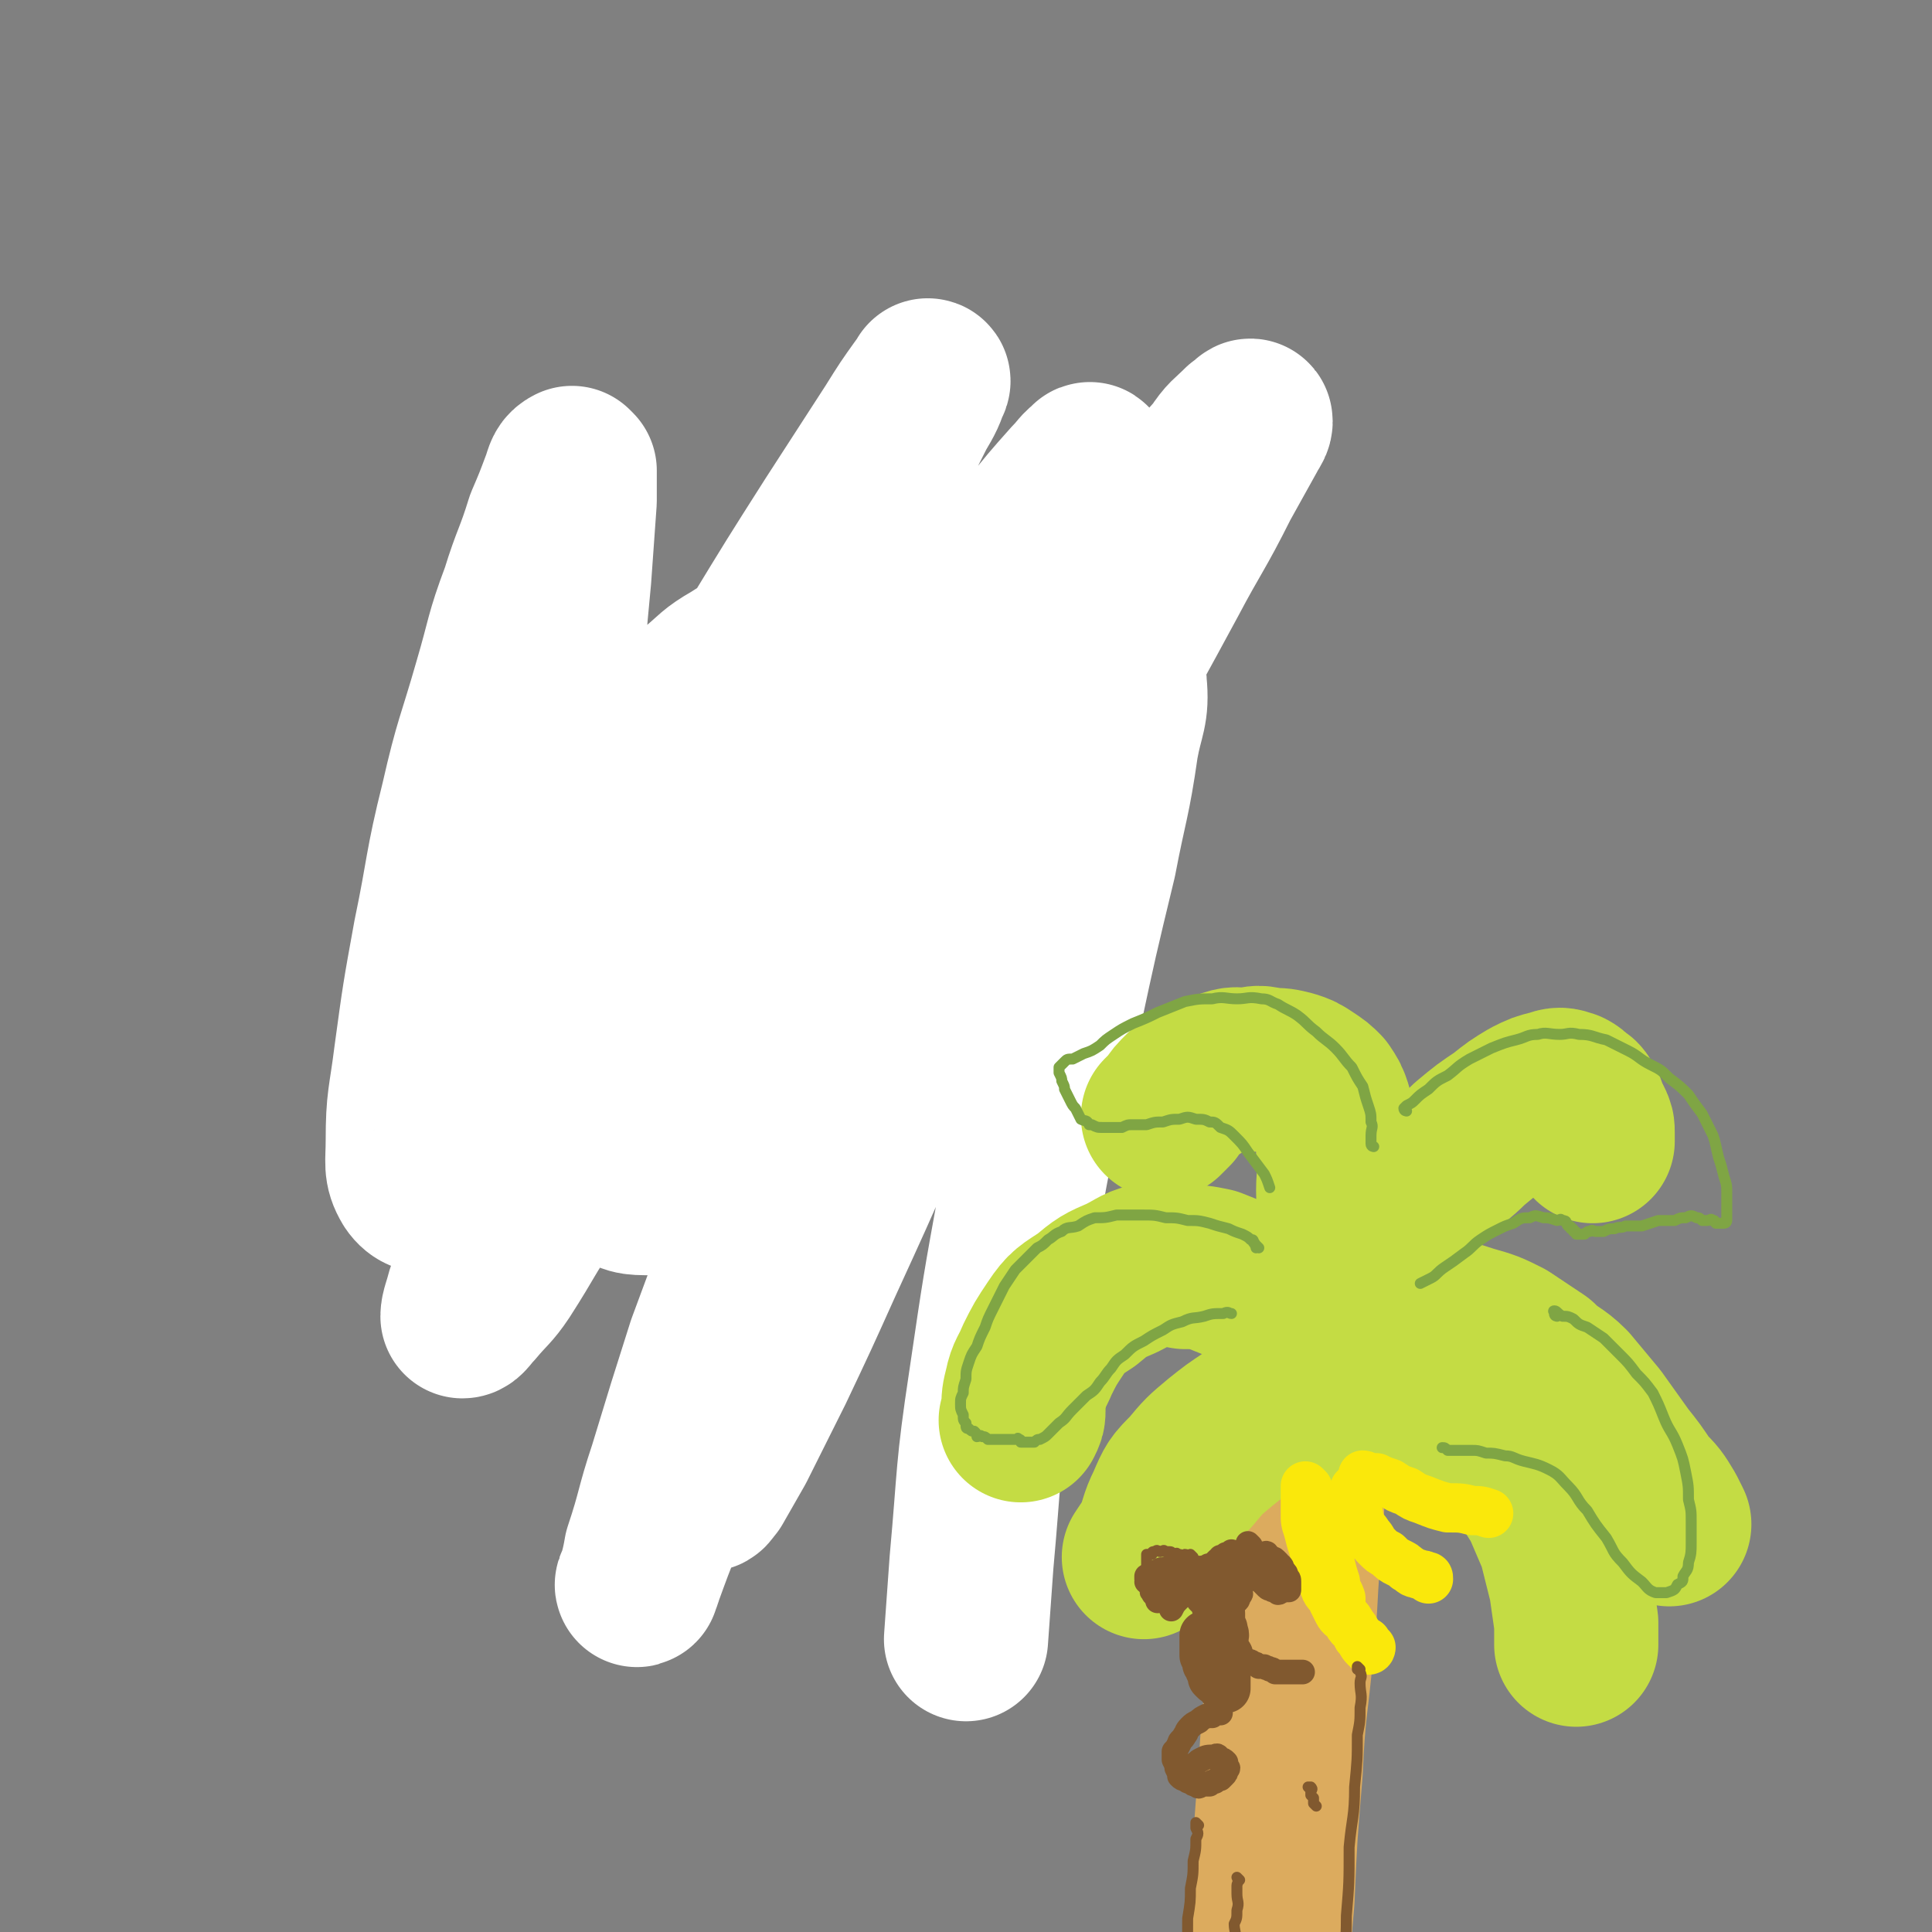 <svg viewBox='0 0 706 706' version='1.1' xmlns='http://www.w3.org/2000/svg' xmlns:xlink='http://www.w3.org/1999/xlink'><rect x="0" y="0" width="706" height="706" fill="#808080" stroke="none"/><g fill='none' stroke='#DCAB5E' stroke-width='60' stroke-linecap='round' stroke-linejoin='round'><path d='M255,299c0,0 -1,-1 -1,-1 0,0 1,0 1,1 -1,1 -1,1 -2,2 -2,1 -2,1 -3,2 -2,4 -2,4 -3,8 -2,5 -2,5 -3,11 -2,7 -2,7 -2,14 -1,6 0,6 0,12 1,5 1,5 3,11 2,4 2,4 4,9 3,5 3,5 7,9 3,4 3,5 8,8 4,3 4,3 9,5 6,3 6,2 12,3 6,2 6,2 12,2 6,0 7,-1 12,-2 6,-1 6,-2 11,-4 4,-2 4,-2 8,-5 4,-3 4,-2 8,-6 3,-2 3,-2 5,-6 3,-3 2,-4 4,-8 2,-4 2,-3 3,-8 1,-4 1,-5 2,-10 0,-4 0,-4 0,-9 -1,-4 -2,-3 -3,-7 -1,-4 -1,-5 -3,-8 -2,-4 -2,-4 -4,-8 -3,-4 -3,-4 -6,-7 -4,-4 -4,-4 -9,-7 -4,-3 -4,-3 -9,-6 -4,-2 -4,-3 -9,-5 -5,-2 -5,-2 -11,-3 -5,-1 -5,-2 -10,-2 -5,0 -5,0 -10,1 -4,0 -4,0 -8,1 -3,2 -3,2 -6,4 -3,2 -3,2 -6,4 -3,3 -3,3 -5,6 -2,3 -2,3 -4,7 -2,4 -2,4 -3,8 -1,4 -1,4 -1,9 1,4 1,4 1,7 1,4 1,4 2,7 2,3 2,2 4,4 2,2 2,2 3,2 2,1 2,1 3,2 2,0 2,0 4,0 2,-1 2,-1 4,-1 2,-1 2,-1 3,-1 2,-1 3,-1 4,-2 2,-1 2,-1 2,-3 1,-1 1,-2 2,-3 0,-1 0,-1 1,-2 0,-2 0,-2 0,-3 -1,-2 -1,-2 -2,-3 -2,-2 -2,-2 -3,-4 -2,-3 -2,-3 -4,-6 -3,-3 -3,-3 -6,-7 -4,-4 -4,-4 -8,-7 -4,-5 -4,-5 -9,-9 -5,-4 -5,-4 -10,-8 -4,-3 -4,-3 -9,-6 -4,-2 -4,-2 -8,-4 -4,-2 -4,-2 -8,-3 -3,-1 -3,-1 -7,-1 -2,-1 -2,0 -5,0 -2,0 -2,-1 -4,1 -2,1 -1,1 -2,3 -1,3 -1,3 -1,5 -1,4 0,4 0,8 0,4 -1,5 0,9 0,5 0,5 2,10 1,5 1,6 3,11 3,5 3,5 5,9 3,4 3,4 6,8 3,4 3,4 6,6 4,3 4,3 8,4 4,2 4,2 8,4 4,1 4,2 8,3 4,1 4,0 9,1 4,0 4,1 9,1 4,1 4,1 9,2 2,0 2,0 5,0 '/><path d='M328,313c0,0 -1,-1 -1,-1 0,0 0,0 1,1 0,0 0,0 0,0 0,-1 0,-1 0,-1 0,-1 0,-1 0,-2 0,-2 0,-2 0,-4 0,-3 -1,-3 0,-6 0,-3 0,-3 1,-6 0,-3 0,-3 0,-7 1,-3 1,-3 2,-7 1,-3 1,-3 2,-6 1,-2 2,-2 3,-5 2,-2 2,-2 4,-5 2,-2 2,-2 5,-5 2,-2 2,-2 4,-4 2,-2 2,-2 5,-3 2,-1 2,0 4,-1 2,-1 2,-1 4,-1 2,0 2,0 3,1 1,0 1,0 2,1 1,1 2,0 2,2 1,1 0,1 0,2 1,3 1,3 0,5 0,4 1,4 0,7 -2,5 -2,5 -4,10 -3,6 -3,6 -6,11 -3,5 -3,5 -6,10 -3,4 -3,4 -6,8 -3,4 -3,4 -6,7 -1,2 -1,2 -2,4 '/><path d='M326,327c0,0 -1,-1 -1,-1 0,0 0,0 1,1 '/></g>
<g fill='none' stroke='#F9ECDC' stroke-width='18' stroke-linecap='round' stroke-linejoin='round'><path d='M299,356c0,0 -1,-1 -1,-1 0,0 1,0 2,1 0,0 0,0 0,0 0,0 0,0 0,0 0,0 0,0 0,1 0,0 0,0 0,1 0,0 0,0 0,1 0,0 0,0 0,1 0,0 0,1 0,1 -1,1 -1,0 -1,1 0,0 0,0 0,0 0,0 0,0 0,0 0,-1 0,-1 0,-1 0,0 0,0 0,0 0,-1 0,-1 1,-2 0,-1 0,-1 1,-2 0,-1 1,0 1,-1 1,-1 1,-1 1,-2 1,-1 1,-1 1,-1 1,-1 1,0 1,0 1,0 1,0 1,0 1,0 1,0 2,1 2,0 2,1 3,2 3,1 3,1 5,3 1,1 1,2 3,3 '/><path d='M303,361c0,0 -1,-1 -1,-1 0,0 0,1 1,1 0,0 0,-1 1,0 0,0 0,0 0,1 1,0 1,-1 1,0 0,0 0,0 1,1 0,0 0,0 0,1 1,0 0,0 1,1 0,0 0,0 0,0 -1,1 -1,1 -1,1 -1,1 -1,1 -1,2 -1,0 -1,0 -1,1 -1,0 -1,0 -1,1 -1,1 -1,1 -1,1 -1,1 -1,0 -1,1 -1,0 -1,1 -2,1 0,0 0,0 0,0 0,0 0,0 0,0 -1,0 -1,0 -1,0 0,0 0,0 0,0 0,0 0,0 1,0 0,0 0,0 1,0 1,-1 1,-1 1,-1 1,-1 1,0 1,0 2,-1 2,-1 3,-1 1,-1 1,-1 2,-1 2,-1 2,-1 3,-2 2,-1 1,-1 2,-2 1,-1 2,0 2,-1 1,-1 1,-1 2,-2 0,-1 0,-1 1,-2 0,-1 0,-1 0,-1 0,-1 0,-1 0,-1 0,-1 0,-1 0,-1 0,-1 0,-1 0,-1 0,0 0,0 0,0 -1,-1 -2,-1 -2,0 0,0 0,0 1,1 0,1 0,1 1,2 0,1 0,1 1,2 0,1 0,1 1,2 1,0 1,0 2,1 2,1 2,1 3,2 2,0 2,0 4,0 3,0 3,0 6,0 4,-1 3,-2 7,-2 2,-1 2,0 5,0 '/><path d='M303,362c0,0 -1,-1 -1,-1 0,0 0,1 1,1 0,0 0,-1 1,0 0,0 0,0 0,1 1,1 1,1 1,2 1,0 0,1 1,2 0,1 0,1 0,2 1,2 1,2 1,3 -1,1 -1,2 -1,2 -1,2 -1,1 -2,3 -1,0 -1,1 -1,1 -1,1 -1,1 -2,2 -1,0 -1,0 -1,0 -1,-1 -1,-1 -2,-1 0,0 0,0 0,0 '/><path d='M314,364c0,0 -1,-1 -1,-1 0,0 0,0 1,1 0,0 0,0 0,1 0,0 0,0 0,1 -1,0 -1,0 -1,1 -1,0 -1,1 -1,2 -1,1 -1,0 -2,1 -1,1 -1,1 -2,2 -1,2 -1,2 -2,3 -1,2 -1,1 -2,2 -2,2 -2,2 -3,3 -1,2 -1,1 -2,2 -1,1 -1,2 -2,2 -1,1 -1,1 -2,2 -1,0 -1,0 -2,1 -2,0 -2,0 -3,1 -1,0 -1,0 -2,1 -1,0 -1,1 -2,1 0,0 -1,-1 -1,0 -1,0 -1,1 -2,1 0,0 0,0 -1,0 0,0 0,0 0,1 -1,0 -1,0 -2,0 0,0 0,0 0,0 0,0 0,0 1,0 0,0 0,0 0,0 1,-1 1,-1 2,-1 0,-1 0,-1 1,-1 2,-1 2,0 4,-1 2,-1 2,-1 4,-2 2,-1 2,-1 4,-2 2,-1 2,-1 3,-2 2,-1 2,-1 3,-2 2,-1 2,-1 3,-2 2,-1 1,-1 2,-2 1,-1 1,-1 2,-2 1,-1 1,-1 2,-1 0,-1 0,-1 1,-2 0,-1 0,-1 1,-1 0,-1 0,-1 0,-2 1,-1 1,-1 1,-1 0,-1 0,-1 0,-1 0,-1 -1,-1 0,-1 0,0 0,0 0,0 1,0 1,0 1,0 0,-1 0,-1 0,-1 1,0 1,0 1,0 1,0 1,0 2,1 1,0 1,0 2,0 '/></g>
<g fill='none' stroke='#00356A' stroke-width='4' stroke-linecap='round' stroke-linejoin='round'><path d='M263,320c0,0 -1,-1 -1,-1 0,0 0,1 1,1 0,0 0,-1 0,-1 0,0 0,0 0,-1 -1,-1 0,-1 0,-2 0,0 0,0 0,-1 -1,-1 -1,-1 -2,-2 0,0 0,-1 -1,-1 -1,-1 -1,0 -3,-1 -1,0 -1,0 -3,0 -1,0 -1,-1 -3,0 -2,0 -2,0 -3,1 -1,0 -1,0 -1,1 -1,1 -1,1 -1,2 0,1 0,1 0,3 1,1 0,1 1,2 0,0 0,0 1,1 '/><path d='M321,307c0,0 -1,-1 -1,-1 0,0 0,0 1,1 0,0 0,0 0,0 -1,0 -1,0 -1,0 0,0 0,0 0,0 0,0 -1,0 -1,0 0,-1 0,-1 1,-1 0,0 0,0 0,0 0,-1 0,-1 0,-2 0,0 0,0 0,0 0,-1 0,-1 0,-2 0,0 0,0 0,-1 0,-1 -1,-1 0,-1 0,-1 0,-1 1,-2 0,-1 0,-1 1,-1 0,-1 0,-1 0,-1 1,-1 1,-1 1,-1 1,-1 1,0 2,0 0,0 0,0 1,0 2,0 2,0 3,1 2,0 2,0 3,1 2,1 2,1 3,3 2,1 2,1 3,3 1,2 1,2 2,4 1,1 1,2 2,4 1,1 1,1 2,2 '/><path d='M252,321c0,0 -1,-1 -1,-1 0,0 0,0 1,1 0,0 0,0 0,0 0,0 -1,-1 -1,-1 0,0 1,0 1,1 0,1 0,1 0,3 -1,1 -1,0 -1,2 -1,1 -1,1 0,2 0,2 0,2 0,4 1,1 0,1 1,2 0,2 0,2 1,4 0,1 0,1 0,3 1,0 0,1 1,2 0,1 0,1 1,2 1,0 1,0 2,0 0,0 0,0 1,0 1,-1 1,0 1,-1 1,-1 1,-1 2,-2 0,-1 1,-1 1,-2 2,-2 2,-2 2,-4 1,-1 1,-1 1,-1 '/><path d='M327,313c0,0 -1,-1 -1,-1 0,0 0,0 1,1 0,0 0,0 0,1 1,0 0,0 1,1 0,0 0,0 0,1 1,1 0,1 1,2 0,1 0,1 1,2 0,2 0,2 1,3 1,1 1,1 1,2 1,1 0,1 1,2 1,1 1,2 2,2 0,0 0,0 1,0 0,0 0,0 1,0 0,-1 0,-1 1,-2 1,0 1,0 1,-1 0,-1 0,-1 1,-2 0,-1 0,-1 1,-3 0,-1 0,-1 0,-3 0,-1 0,-1 0,-2 '/><path d='M302,357c0,0 -1,-1 -1,-1 0,0 0,0 1,1 0,0 0,0 0,0 0,0 -1,-1 -1,-1 0,0 0,0 1,1 0,0 0,0 0,1 -1,0 -1,0 -1,1 -1,0 0,1 0,1 -1,1 -1,0 -1,1 0,0 0,0 0,0 0,1 0,1 0,1 0,0 0,0 0,0 0,-1 -1,-1 0,-1 0,-1 0,-1 0,-1 0,-1 0,-1 1,-2 0,0 -1,-1 0,-1 0,0 0,1 1,1 0,0 0,-1 0,-1 1,0 1,0 1,1 1,0 1,0 2,1 0,0 1,0 1,1 2,0 2,1 3,2 2,1 2,1 4,2 2,0 2,0 3,1 1,0 1,0 2,1 1,0 1,0 2,0 0,0 0,0 1,0 0,0 0,0 0,0 -1,0 -1,0 -1,0 -1,0 -1,0 -1,0 -1,-1 -1,-1 -2,-1 -1,0 -1,0 -2,0 -1,0 -1,0 -2,1 '/></g>
<g fill='none' stroke='#FFFFFF' stroke-width='60' stroke-linecap='round' stroke-linejoin='round'><path d='M393,192c0,0 -1,-1 -1,-1 -1,1 0,2 -1,3 -7,13 -7,12 -14,25 -12,21 -12,21 -22,42 -15,29 -15,29 -28,59 -13,30 -13,30 -25,60 -12,29 -12,29 -23,58 -10,27 -10,27 -20,54 -7,22 -7,22 -14,45 -5,15 -4,15 -9,30 -1,6 -2,9 -3,12 -1,1 1,-2 1,-3 4,-11 4,-11 8,-21 8,-23 7,-23 16,-46 11,-29 11,-29 24,-57 15,-33 14,-33 31,-66 15,-31 16,-31 33,-62 15,-28 15,-28 31,-55 13,-23 13,-23 27,-46 12,-18 12,-18 24,-36 8,-11 8,-11 17,-21 4,-6 4,-5 9,-10 2,-1 3,-3 3,-2 0,1 -1,2 -2,4 -5,9 -5,9 -10,18 -9,18 -10,18 -19,35 -13,24 -13,24 -26,47 -14,26 -14,26 -28,52 -13,25 -14,25 -26,51 -13,25 -12,25 -24,51 -11,25 -11,25 -22,49 -9,20 -9,20 -18,39 -7,14 -7,14 -14,28 -4,7 -4,7 -8,14 -1,1 -2,3 -2,2 0,-5 1,-6 2,-12 5,-16 5,-16 9,-32 7,-24 7,-24 14,-48 9,-29 8,-29 19,-59 11,-29 11,-29 23,-58 11,-27 11,-27 23,-53 9,-21 9,-21 19,-41 8,-18 8,-18 17,-36 5,-11 5,-11 10,-22 2,-6 3,-6 4,-12 1,-1 0,-2 0,-1 -3,2 -3,3 -6,6 -8,9 -8,9 -16,19 -12,15 -12,16 -25,32 -16,20 -17,19 -33,40 -17,22 -17,22 -33,45 -17,22 -17,22 -33,45 -15,21 -14,21 -28,43 -12,19 -12,19 -24,38 -9,13 -8,13 -17,27 -4,6 -5,6 -10,12 -2,2 -3,4 -4,4 0,-2 1,-4 2,-8 5,-13 4,-14 9,-26 12,-29 12,-29 25,-57 16,-35 15,-35 32,-69 15,-30 16,-30 32,-59 14,-26 14,-26 29,-51 11,-19 12,-19 23,-37 7,-12 7,-12 13,-24 3,-5 4,-7 5,-11 1,0 -1,2 -2,3 -5,7 -5,7 -10,15 -11,17 -11,17 -22,34 -14,22 -14,22 -28,45 -16,27 -16,27 -32,54 -15,27 -16,27 -31,54 -12,22 -11,22 -24,44 -8,15 -8,16 -18,30 -6,9 -6,11 -14,16 -2,2 -5,1 -7,-2 -3,-5 -2,-7 -2,-15 0,-15 1,-15 3,-31 3,-22 3,-22 7,-44 5,-24 4,-25 10,-49 5,-22 6,-22 12,-43 5,-17 4,-17 10,-33 4,-13 5,-13 9,-26 3,-7 3,-7 6,-15 1,-3 1,-4 3,-5 0,0 1,1 1,1 0,6 0,6 0,11 -1,14 -1,14 -2,28 -2,21 -2,21 -3,42 -2,24 -2,24 -3,47 -1,25 -1,25 1,49 1,19 0,19 3,38 3,14 2,15 8,29 3,8 4,10 11,16 5,4 6,4 13,4 6,-1 7,-1 12,-5 7,-5 6,-7 12,-14 8,-11 8,-11 15,-23 9,-16 10,-15 17,-32 7,-15 7,-15 11,-31 3,-13 2,-13 3,-27 0,-10 0,-10 -2,-20 -2,-9 -2,-9 -5,-17 -3,-7 -3,-7 -7,-13 -3,-5 -2,-5 -6,-9 -3,-3 -3,-3 -7,-5 -3,-1 -3,-1 -6,0 -4,0 -4,0 -7,2 -7,4 -7,5 -13,10 -9,8 -10,8 -18,17 -10,12 -10,12 -18,25 -8,15 -8,15 -13,31 -5,14 -6,15 -8,30 -2,13 -2,13 0,26 1,11 1,11 5,22 4,10 3,12 10,20 5,6 7,7 15,8 8,2 9,1 17,-2 11,-6 11,-7 21,-16 15,-14 14,-14 28,-30 16,-19 15,-20 31,-39 15,-20 14,-20 29,-40 11,-15 11,-15 23,-30 8,-11 8,-11 17,-21 6,-5 7,-8 13,-9 2,0 4,2 4,6 1,10 -1,11 -3,22 -3,21 -4,21 -8,42 -7,29 -7,29 -13,57 -7,34 -8,34 -14,67 -6,33 -6,33 -11,67 -5,33 -4,33 -7,66 -1,14 -1,14 -2,28 '/></g>
<g fill='none' stroke='#DCAB5E' stroke-width='60' stroke-linecap='round' stroke-linejoin='round'><path d='M477,531c0,0 -1,-1 -1,-1 0,2 0,3 0,6 0,14 0,14 -1,28 -2,19 -1,19 -3,38 -2,22 -3,22 -4,45 -2,24 -2,24 -3,47 -2,23 -2,23 -3,46 0,22 0,22 1,44 1,20 0,20 2,41 1,18 1,19 3,37 2,18 2,18 5,35 2,17 2,17 5,33 2,15 2,14 4,29 2,11 2,11 4,23 1,12 1,12 2,24 1,13 1,13 2,26 1,8 1,8 1,15 '/></g>
<g fill='none' stroke='#C4DC44' stroke-width='60' stroke-linecap='round' stroke-linejoin='round'><path d='M491,493c0,0 -1,0 -1,-1 0,0 0,0 0,0 0,0 0,0 0,0 3,-2 3,-2 6,-3 4,-2 4,-2 8,-3 5,-1 5,-1 9,-2 6,-1 6,-2 11,-1 7,0 7,0 13,2 7,2 7,2 13,5 6,4 6,4 12,8 5,5 6,4 11,9 5,6 5,6 10,12 5,7 5,7 10,14 4,5 4,5 8,11 4,4 4,4 7,9 1,2 1,2 2,4 '/><path d='M491,483c0,0 -1,0 -1,-1 0,0 0,0 0,0 0,0 0,0 0,0 0,-2 0,-2 -1,-5 0,-3 0,-3 0,-6 0,-6 -1,-6 -1,-12 0,-6 1,-6 1,-12 1,-6 0,-6 0,-12 0,-6 1,-6 0,-12 0,-5 0,-5 -1,-10 -1,-4 -1,-4 -2,-8 -1,-3 -1,-3 -3,-6 -2,-2 -2,-2 -5,-4 -3,-2 -3,-2 -6,-3 -4,-1 -4,-1 -8,-1 -4,-1 -4,-1 -8,0 -4,0 -4,-1 -9,1 -4,1 -4,1 -8,3 -3,2 -3,2 -6,4 -3,3 -3,3 -5,6 -1,1 -1,1 -3,3 '/><path d='M494,469c0,0 -1,0 -1,-1 0,0 0,0 0,0 2,-2 1,-3 3,-4 3,-5 4,-5 7,-10 5,-6 5,-7 10,-13 6,-7 6,-7 13,-13 5,-5 6,-5 11,-10 6,-5 6,-5 12,-9 5,-4 5,-4 10,-7 4,-2 4,-2 8,-3 3,-1 3,-1 6,0 2,1 2,2 4,3 1,1 0,1 1,2 1,1 1,1 1,2 1,2 1,2 2,4 1,2 1,2 1,4 0,1 0,1 0,3 '/><path d='M496,496c0,0 -1,-1 -1,-1 0,0 0,0 0,1 0,0 0,0 -1,0 0,1 -1,1 -1,1 -1,0 -1,0 -2,0 -1,-1 -1,-1 -2,-2 -2,-2 -2,-2 -4,-3 -3,-2 -4,-2 -7,-5 -3,-3 -3,-3 -6,-6 -5,-4 -5,-3 -9,-7 -5,-3 -5,-3 -10,-6 -5,-2 -5,-2 -10,-4 -5,-1 -5,-1 -10,-1 -6,-1 -6,-2 -11,-1 -6,1 -6,2 -12,5 -7,3 -7,3 -13,8 -6,4 -7,4 -11,10 -4,6 -4,6 -7,12 -2,5 -3,5 -4,10 -1,4 -1,4 -1,8 0,2 0,2 -1,4 '/><path d='M477,494c0,0 -1,-1 -1,-1 0,0 0,1 0,2 0,0 0,0 0,1 0,1 0,1 0,2 0,2 0,3 0,4 1,2 1,2 2,3 1,2 1,2 2,3 2,2 2,2 4,2 3,1 3,1 6,1 4,1 4,1 8,2 5,0 5,0 9,0 6,1 6,0 11,1 6,2 6,2 12,5 7,3 7,3 13,7 7,5 7,5 13,11 4,5 4,6 8,12 3,7 3,7 6,14 2,8 2,8 4,16 1,7 1,7 2,14 0,4 0,4 0,8 '/><path d='M478,512c0,0 -1,-1 -1,-1 0,0 0,1 0,1 0,0 0,0 -1,0 -1,0 -1,-1 -2,0 -2,0 -2,0 -4,1 -2,1 -2,1 -4,2 -4,2 -5,2 -9,4 -6,4 -6,4 -11,8 -6,5 -6,5 -11,11 -5,5 -5,5 -8,12 -3,6 -2,6 -5,13 -2,3 -2,3 -4,6 '/></g>
<g fill='none' stroke='#FAE80B' stroke-width='18' stroke-linecap='round' stroke-linejoin='round'><path d='M478,544c0,0 -1,-1 -1,-1 0,1 0,2 0,3 0,1 0,1 0,2 0,2 0,2 0,5 0,3 0,3 1,6 1,4 1,4 2,7 1,4 1,4 2,8 1,3 1,3 2,6 1,3 2,2 3,5 1,2 1,2 2,4 1,2 2,2 3,3 1,2 1,2 2,3 1,1 1,1 2,2 1,1 1,1 1,2 1,0 1,0 2,1 1,0 0,0 0,1 1,1 1,0 2,1 0,0 0,1 -1,1 0,-1 -1,-1 -1,-1 -2,-2 -1,-2 -3,-4 -1,-2 0,-2 -2,-4 -1,-2 -1,-2 -3,-4 -1,-3 -1,-3 -1,-6 -1,-3 -2,-3 -2,-6 -1,-3 -1,-3 -2,-7 0,-3 0,-3 0,-7 0,-2 1,-2 1,-5 0,-2 0,-2 0,-4 1,-2 1,-2 1,-3 0,-1 0,-1 0,-2 '/><path d='M496,545c0,0 -1,-1 -1,-1 0,0 0,0 0,1 0,0 0,0 0,0 0,0 0,0 0,1 0,1 0,1 0,2 1,2 1,2 1,4 1,2 0,2 1,4 1,3 2,3 3,5 2,2 1,2 3,4 2,2 2,2 4,3 2,2 2,2 4,3 2,1 2,1 3,2 2,1 2,2 4,2 1,1 2,0 3,1 1,0 1,0 1,1 '/><path d='M499,540c0,0 -1,-1 -1,-1 0,0 1,0 2,1 2,0 2,0 3,0 2,1 2,1 5,2 3,2 3,2 6,3 3,2 3,2 6,3 5,2 5,2 9,3 5,0 5,0 9,1 3,0 3,0 6,1 '/></g>
<g fill='none' stroke='#81592F' stroke-width='9' stroke-linecap='round' stroke-linejoin='round'><path d='M446,626c0,0 -1,-1 -1,-1 0,0 0,0 0,1 0,0 0,0 0,0 1,0 0,-1 0,-1 0,0 0,0 -1,1 0,0 0,0 0,0 -1,0 -1,0 -1,1 -1,0 -2,0 -2,0 -2,1 -2,1 -3,2 -2,1 -2,1 -3,2 -2,2 -1,2 -2,3 -1,2 -2,2 -2,3 -1,2 -1,2 -2,3 0,2 0,2 0,3 1,2 1,2 1,3 1,2 1,2 1,3 1,1 1,1 2,1 1,1 1,1 2,1 1,1 1,1 2,1 1,1 1,1 2,0 2,0 2,0 3,0 1,-1 1,-1 2,-1 1,-1 1,-1 2,-1 1,-1 1,-1 1,-1 1,-1 1,-1 1,-2 1,-1 1,-1 0,-1 0,-1 0,-1 0,-2 -1,-1 -1,-1 -2,-1 -1,-1 -1,-2 -2,-1 -3,0 -3,0 -5,1 -2,1 -1,1 -3,2 '/></g>
<g fill='none' stroke='#81592F' stroke-width='18' stroke-linecap='round' stroke-linejoin='round'><path d='M447,614c0,0 -1,-1 -1,-1 0,0 0,0 0,1 0,0 0,0 0,0 1,0 1,-1 1,0 1,0 0,0 0,1 0,0 0,0 0,1 0,0 0,0 0,1 1,0 1,0 1,0 0,0 0,0 0,0 0,0 0,0 0,0 0,-1 0,-1 0,-1 0,-1 0,-1 0,-2 0,-1 0,-1 0,-2 0,-2 0,-2 0,-3 1,-1 1,-1 1,-1 1,-1 0,-1 0,-2 0,-1 0,-1 0,-1 0,0 0,0 0,0 0,0 0,0 0,0 0,0 0,0 0,1 '/><path d='M447,605c0,0 -1,-1 -1,-1 0,0 0,0 0,1 0,0 0,0 -1,0 0,0 0,0 0,0 0,-1 1,-1 0,-1 0,-1 0,-1 -1,-1 0,-1 1,-1 0,-1 0,-1 0,0 -1,0 0,-1 1,-1 0,-2 0,-1 0,0 -1,-1 -1,0 -1,0 -1,0 0,-1 0,-1 -1,-1 0,-1 0,0 0,0 0,0 0,0 0,0 0,0 0,0 0,1 0,1 0,1 0,1 0,1 0,1 0,2 0,2 0,2 0,3 1,2 1,2 1,3 1,1 1,1 1,2 1,1 1,1 1,2 0,1 0,1 0,1 1,1 1,1 1,1 1,0 1,0 1,0 1,-1 0,-1 0,-1 0,-1 0,-1 0,-1 1,-2 1,-2 1,-3 1,-3 0,-3 0,-5 1,-2 1,-2 1,-4 0,-2 1,-2 0,-4 0,-1 0,-1 -1,-2 0,-2 0,-2 0,-3 0,-1 0,-1 0,-1 0,0 0,-1 0,0 0,0 0,0 0,0 0,1 0,1 0,2 0,1 0,1 0,2 '/></g>
<g fill='none' stroke='#81592F' stroke-width='9' stroke-linecap='round' stroke-linejoin='round'><path d='M453,607c0,0 -1,-1 -1,-1 0,0 1,0 1,1 1,0 1,-1 2,0 2,0 2,0 3,1 1,0 1,0 2,1 1,0 1,0 2,0 1,1 1,0 2,1 1,0 1,0 2,1 2,0 2,0 3,0 1,0 1,0 3,0 1,0 1,0 3,0 1,0 1,0 1,0 '/><path d='M447,581c0,0 -1,-1 -1,-1 0,0 0,0 0,1 0,0 0,0 0,0 0,0 0,0 0,1 1,0 1,0 1,1 1,0 1,0 1,1 1,0 1,0 1,0 1,1 1,1 1,1 1,0 1,0 1,0 1,0 1,0 1,0 1,-1 0,-1 0,-1 1,-1 1,-1 1,-1 1,-1 0,-1 0,-1 0,0 0,0 0,0 0,-1 0,-1 -1,-2 0,-1 0,-1 -1,-1 0,-1 0,0 -1,0 -1,0 -1,-1 -1,0 -2,0 -2,0 -2,1 -1,2 -1,2 -2,3 0,2 -1,2 -1,4 -1,2 -1,2 -1,4 '/><path d='M454,577c0,0 -1,-1 -1,-1 0,0 0,0 0,1 0,0 0,0 0,0 1,0 0,-1 0,-1 0,0 0,0 -1,1 0,0 0,0 0,0 0,0 0,0 -1,0 -1,0 -1,0 -1,0 -1,0 -1,0 -2,0 -1,0 -1,0 -2,0 -1,0 -1,-1 -2,0 -1,0 -1,0 -1,0 -1,1 -2,1 -2,1 -1,1 -1,2 -1,2 -1,1 -2,1 -2,2 0,1 0,1 0,1 1,1 0,1 0,2 1,1 1,1 1,1 1,1 1,1 1,2 1,0 1,-1 2,0 1,0 1,1 1,1 1,0 1,-1 1,-1 1,-1 1,0 1,0 1,-1 1,-1 1,-2 0,-1 0,-1 0,-1 0,-1 1,-1 0,-1 0,-1 0,-2 -1,-2 -1,-1 -1,-1 -2,-1 -2,-1 -2,-1 -3,-1 -2,-1 -3,-1 -4,0 -3,2 -3,2 -5,4 -2,2 -2,2 -3,4 '/><path d='M420,577c0,0 -1,-1 -1,-1 0,0 0,0 0,1 1,0 0,0 0,1 0,0 0,0 0,0 1,0 1,1 1,1 1,1 2,1 2,2 1,0 1,1 1,1 1,1 1,1 2,1 1,1 1,1 1,1 1,-1 1,-1 1,-1 1,-1 1,0 2,0 1,-1 1,-1 1,-1 1,-1 0,-1 0,-2 0,-1 0,-1 0,-2 0,-1 0,-1 0,-1 0,-1 1,-1 0,-2 0,-1 0,-1 -1,-1 0,-1 -1,-1 -1,0 -1,0 -1,1 -1,2 -1,3 -1,3 -2,5 -1,2 -1,2 -2,4 '/><path d='M457,574c0,0 -1,-1 -1,-1 0,0 0,0 0,1 0,0 0,0 0,0 1,0 1,0 1,1 1,0 1,0 2,1 1,1 1,1 2,2 1,1 1,1 2,2 1,1 1,0 2,1 1,0 1,0 2,1 1,0 1,-1 2,-1 1,0 1,0 2,0 0,-1 0,-1 0,-1 0,-1 0,-1 0,-2 0,-1 0,-1 -1,-2 0,-1 0,-1 -1,-2 -1,-1 0,-1 -1,-2 -1,-1 -1,0 -1,-1 -1,-1 -1,-1 -1,-1 -1,-1 -1,0 -1,0 -1,0 -1,-1 -1,0 0,0 0,0 0,1 0,0 0,0 0,1 1,0 1,0 1,1 1,0 1,0 1,0 '/><path d='M457,565c0,0 -1,-1 -1,-1 0,0 0,0 0,1 0,0 0,0 0,0 0,0 0,0 0,1 1,0 1,0 1,1 1,0 1,0 1,1 1,0 1,1 1,1 1,1 1,1 1,1 1,1 1,0 2,1 0,0 0,0 0,1 1,0 1,-1 1,-1 1,0 1,0 1,0 1,-1 0,-1 0,-1 0,0 0,0 0,0 0,-1 0,-1 -1,-2 0,0 0,-1 -1,0 -1,0 -1,1 -2,2 0,2 0,2 0,4 -1,1 -1,1 -1,3 '/><path d='M454,569c0,0 -1,-1 -1,-1 0,0 0,0 0,1 0,0 0,0 0,0 -1,0 -1,0 -1,0 -1,0 -1,0 -2,0 0,0 0,-1 -1,0 -1,0 -1,0 -1,1 -1,0 -1,0 -2,1 0,0 0,0 -1,1 -1,0 -1,0 -1,1 -1,0 -1,0 -1,1 0,1 0,1 0,2 1,0 1,0 1,1 1,1 1,1 1,2 0,1 0,1 0,2 '/><path d='M451,568c0,0 -1,-1 -1,-1 0,0 0,0 0,1 0,0 0,0 0,0 0,-1 0,-1 0,-1 0,0 1,1 0,1 0,0 0,-1 -1,0 -1,0 -1,0 -1,0 -1,1 -1,1 -2,1 0,1 -1,1 -1,1 -1,1 -1,1 -2,2 -1,0 -2,0 -2,1 -1,1 -1,1 -2,2 0,2 0,2 -1,3 0,1 0,1 -1,2 '/><path d='M446,574c0,0 -1,-1 -1,-1 0,0 0,0 0,1 0,0 0,0 -1,0 0,-1 0,-1 -1,-1 0,0 1,1 0,1 0,0 0,-1 -1,-1 0,-1 0,0 -1,0 -1,0 -1,0 -1,0 -1,0 -1,0 -3,0 -1,0 -1,0 -2,0 -1,0 -1,0 -2,0 -2,0 -2,0 -3,0 -1,0 -2,-1 -2,0 -2,0 -1,0 -2,1 -1,0 -2,-1 -2,0 -1,0 -1,0 -1,1 -1,0 -1,0 -2,1 0,0 0,0 0,1 0,1 0,1 0,1 1,2 1,2 2,2 2,1 2,1 3,2 1,1 1,1 2,2 '/><path d='M447,576c0,0 -1,-1 -1,-1 0,0 0,0 0,1 0,0 0,0 0,0 1,0 0,-1 0,-1 -1,0 -1,0 -1,1 0,0 0,0 -1,0 0,0 0,0 0,0 1,0 0,-1 0,-1 0,0 1,1 1,1 1,-1 0,-1 0,-1 '/></g>
<g fill='none' stroke='#81592F' stroke-width='4' stroke-linecap='round' stroke-linejoin='round'><path d='M436,569c0,0 -1,-1 -1,-1 0,0 0,0 0,1 0,0 0,0 0,0 0,0 0,0 0,0 0,0 0,0 0,0 0,0 0,0 0,0 0,0 0,0 -1,0 0,0 0,0 0,0 0,0 0,-1 -1,-1 0,0 0,1 -1,1 -1,-1 0,-1 -2,-1 0,-1 0,0 -1,0 -1,-1 -1,-1 -2,-1 0,0 -1,0 -1,0 -1,-1 -1,0 -2,0 -1,0 -1,-1 -2,0 -1,0 -1,0 -1,1 -1,0 -1,0 -2,0 0,1 0,0 0,1 0,0 0,0 0,1 0,2 0,2 0,3 1,1 1,1 2,2 1,1 1,2 2,3 2,0 2,0 4,1 2,0 2,0 4,0 1,0 1,0 2,0 '/><path d='M430,570c0,0 -1,-1 -1,-1 0,0 0,0 0,1 0,0 0,-1 -1,0 0,0 0,0 -1,1 0,0 0,0 -1,0 0,1 -1,0 -1,1 -1,0 -1,0 -1,1 -1,0 -1,0 -2,1 -1,1 -2,1 -2,2 -1,1 -1,1 -1,2 -1,1 -1,1 -1,2 1,2 0,2 1,3 1,2 1,1 2,2 1,1 1,1 1,2 '/><path d='M497,610c0,0 -1,-1 -1,-1 0,0 0,0 0,1 0,0 0,0 0,0 1,0 0,-1 0,-1 0,0 1,1 1,2 1,2 0,2 0,4 0,4 1,4 0,9 0,5 0,5 -1,10 0,9 0,9 -1,19 0,11 -1,11 -2,22 0,13 0,13 -1,25 0,13 -1,13 -2,27 0,13 0,13 -1,26 0,12 -1,12 -2,24 0,5 0,5 0,9 '/><path d='M438,667c0,0 -1,-1 -1,-1 0,0 0,1 0,2 1,2 1,2 0,4 0,4 0,4 -1,8 0,5 0,5 -1,10 0,5 0,5 -1,11 0,8 0,8 -1,15 0,8 0,8 -1,16 -1,7 -1,7 -2,14 -2,6 -2,6 -3,12 -1,2 -1,2 -2,4 '/><path d='M453,687c0,0 -1,-1 -1,-1 0,0 0,0 0,0 1,2 0,2 0,3 0,2 0,2 0,3 0,3 1,3 0,6 0,3 0,3 -1,5 0,3 1,3 0,6 0,2 0,2 -1,4 0,1 0,1 0,2 '/><path d='M479,654c0,0 -1,-1 -1,-1 0,0 0,0 0,0 0,0 0,0 0,0 1,1 0,0 0,0 0,0 1,0 1,0 1,1 0,1 0,2 0,0 0,1 0,1 1,1 1,1 1,1 0,1 0,1 0,2 1,1 1,1 1,1 '/></g>
<g fill='none' stroke='#7FA544' stroke-width='4' stroke-linecap='round' stroke-linejoin='round'><path d='M460,456c0,0 -1,-1 -1,-1 0,0 0,0 0,1 0,0 0,0 0,0 1,0 0,0 0,-1 -1,0 0,-1 -1,-1 0,-1 0,-1 -1,-1 -1,-1 -1,-1 -3,-2 -3,-1 -3,-1 -5,-2 -4,-1 -4,-1 -7,-2 -4,-1 -4,-1 -8,-1 -4,-1 -4,-1 -8,-1 -4,-1 -4,-1 -9,-1 -4,0 -4,0 -9,0 -4,1 -4,1 -8,1 -3,1 -3,1 -6,3 -3,1 -4,0 -6,2 -3,1 -3,2 -5,3 -2,2 -2,2 -4,3 -2,2 -2,2 -4,4 -2,2 -2,2 -4,4 -2,3 -2,3 -4,6 -2,4 -2,4 -4,8 -2,4 -2,4 -3,7 -2,4 -2,4 -3,7 -2,3 -2,3 -3,6 -1,3 -1,3 -1,6 -1,3 -1,3 -1,5 -1,2 -1,2 -1,4 0,2 0,2 1,4 0,2 0,2 1,3 0,2 0,2 1,2 1,1 1,1 2,1 1,1 1,1 1,2 1,0 1,-1 2,0 1,0 1,0 2,1 1,0 1,0 2,0 1,0 1,0 1,0 1,0 1,0 2,0 1,0 1,0 1,0 1,0 1,0 2,0 1,0 1,0 1,0 1,0 1,0 1,0 1,0 1,-1 1,0 1,0 1,0 1,1 1,0 1,0 1,0 0,0 0,0 0,0 1,0 1,0 2,0 1,0 1,0 1,0 1,0 1,0 1,0 1,-1 1,-1 2,-1 2,-1 2,-1 3,-2 2,-2 2,-2 4,-4 3,-2 2,-2 5,-5 2,-2 2,-2 5,-5 3,-2 3,-2 5,-5 2,-2 2,-3 4,-5 2,-3 2,-3 5,-5 3,-3 3,-3 7,-5 3,-2 3,-2 7,-4 3,-2 3,-2 7,-3 4,-2 4,-1 8,-2 3,-1 3,-1 7,-1 2,-1 2,0 3,0 '/><path d='M502,419c0,0 -1,0 -1,-1 0,0 0,0 0,0 0,0 0,0 0,0 0,-2 0,-2 0,-3 0,-3 1,-3 0,-5 0,-3 0,-3 -1,-6 -1,-3 -1,-3 -2,-7 -2,-3 -2,-3 -4,-7 -3,-3 -3,-4 -6,-7 -3,-3 -4,-3 -7,-6 -4,-3 -3,-3 -7,-6 -3,-2 -4,-2 -7,-4 -3,-1 -3,-2 -6,-2 -5,-1 -5,0 -9,0 -4,0 -5,-1 -9,0 -5,0 -5,0 -10,1 -5,2 -5,2 -10,4 -4,2 -4,2 -9,4 -4,2 -4,2 -7,4 -3,2 -3,2 -5,4 -3,2 -3,2 -6,3 -2,1 -2,1 -4,2 -2,0 -2,0 -3,1 -1,1 -1,1 -2,2 0,0 0,0 0,1 0,1 0,1 0,1 1,2 1,2 1,3 1,2 1,2 1,3 1,2 1,2 2,4 1,2 1,2 2,3 1,2 1,2 2,4 2,1 2,0 3,2 1,0 1,0 1,0 2,1 2,1 4,1 2,0 2,0 3,0 2,0 2,0 4,0 2,-1 2,-1 4,-1 3,0 3,0 5,0 3,-1 3,-1 6,-1 3,-1 3,-1 6,-1 3,-1 3,-1 6,0 3,0 3,0 5,1 2,0 2,0 4,2 3,1 3,1 5,3 3,3 3,3 5,6 3,4 3,4 6,8 1,2 1,2 2,5 '/><path d='M514,406c0,0 -1,0 -1,-1 0,0 0,0 0,0 1,-1 1,-1 1,-1 2,-1 2,-1 3,-2 2,-2 2,-2 5,-4 3,-3 3,-3 7,-5 4,-3 3,-3 8,-6 4,-2 4,-2 8,-4 5,-2 5,-2 9,-3 4,-1 4,-2 8,-2 3,-1 4,0 8,0 3,0 3,-1 7,0 5,0 5,1 10,2 4,2 4,2 8,4 4,2 4,3 8,5 4,2 4,2 7,5 4,3 4,3 7,6 2,3 2,3 5,7 2,4 2,4 4,8 1,3 1,4 2,8 1,3 1,3 2,7 1,3 1,3 1,6 0,2 0,2 0,4 0,2 0,2 0,3 0,2 0,2 0,3 0,1 -1,1 -1,1 -1,0 -1,0 -2,0 0,0 0,0 -1,0 0,0 0,0 0,0 -1,-1 0,-1 -1,-1 -1,-1 -1,0 -2,0 -1,0 -1,0 -2,0 -1,-1 -1,-1 -2,-1 -2,-1 -2,-1 -4,0 -2,0 -2,0 -4,1 -3,0 -3,0 -6,0 -3,1 -3,1 -6,2 -3,0 -3,0 -6,0 -2,1 -2,0 -4,1 -2,0 -2,0 -4,1 -1,0 -1,0 -3,0 -1,0 -1,-1 -2,0 -1,0 -1,0 -2,1 -1,0 -1,0 -2,0 0,0 0,0 -1,0 0,0 0,0 0,0 0,0 0,0 0,0 0,-1 0,-1 -1,-1 0,0 0,0 0,0 0,-1 0,-1 -1,-1 0,-1 0,-1 -1,-1 -1,-1 0,-2 -2,-2 -1,-1 -1,0 -2,0 -3,-1 -3,-1 -5,-1 -3,-1 -3,-1 -5,0 -3,0 -3,0 -6,2 -3,1 -3,1 -5,2 -4,2 -4,2 -7,4 -3,2 -3,3 -6,5 -4,3 -4,3 -7,5 -3,2 -3,3 -5,4 -2,1 -2,1 -4,2 '/><path d='M569,481c0,0 -1,0 -1,-1 0,0 0,0 0,0 0,0 0,0 0,0 1,0 -1,-1 0,-1 1,0 1,1 3,2 2,0 2,0 4,1 2,2 2,2 5,3 3,2 3,2 6,4 3,3 3,3 6,6 3,3 3,3 6,7 3,3 3,3 6,7 2,4 2,4 4,9 2,5 3,5 5,10 2,5 2,5 3,10 1,5 1,5 1,10 1,4 1,4 1,8 0,4 0,4 0,8 0,3 0,4 -1,7 0,3 -1,3 -2,5 0,2 0,2 -2,3 -1,2 -1,2 -4,3 -2,0 -2,0 -4,0 -3,-1 -3,-2 -5,-4 -4,-3 -4,-3 -7,-7 -4,-4 -3,-4 -6,-9 -4,-5 -4,-5 -7,-10 -4,-4 -3,-5 -7,-9 -3,-3 -3,-4 -7,-6 -4,-2 -5,-2 -9,-3 -4,-1 -4,-2 -7,-2 -4,-1 -4,-1 -7,-1 -3,-1 -3,-1 -5,-1 -2,0 -2,0 -4,0 -2,0 -3,0 -5,0 -1,-1 -1,-1 -2,-1 '/></g>
</svg>